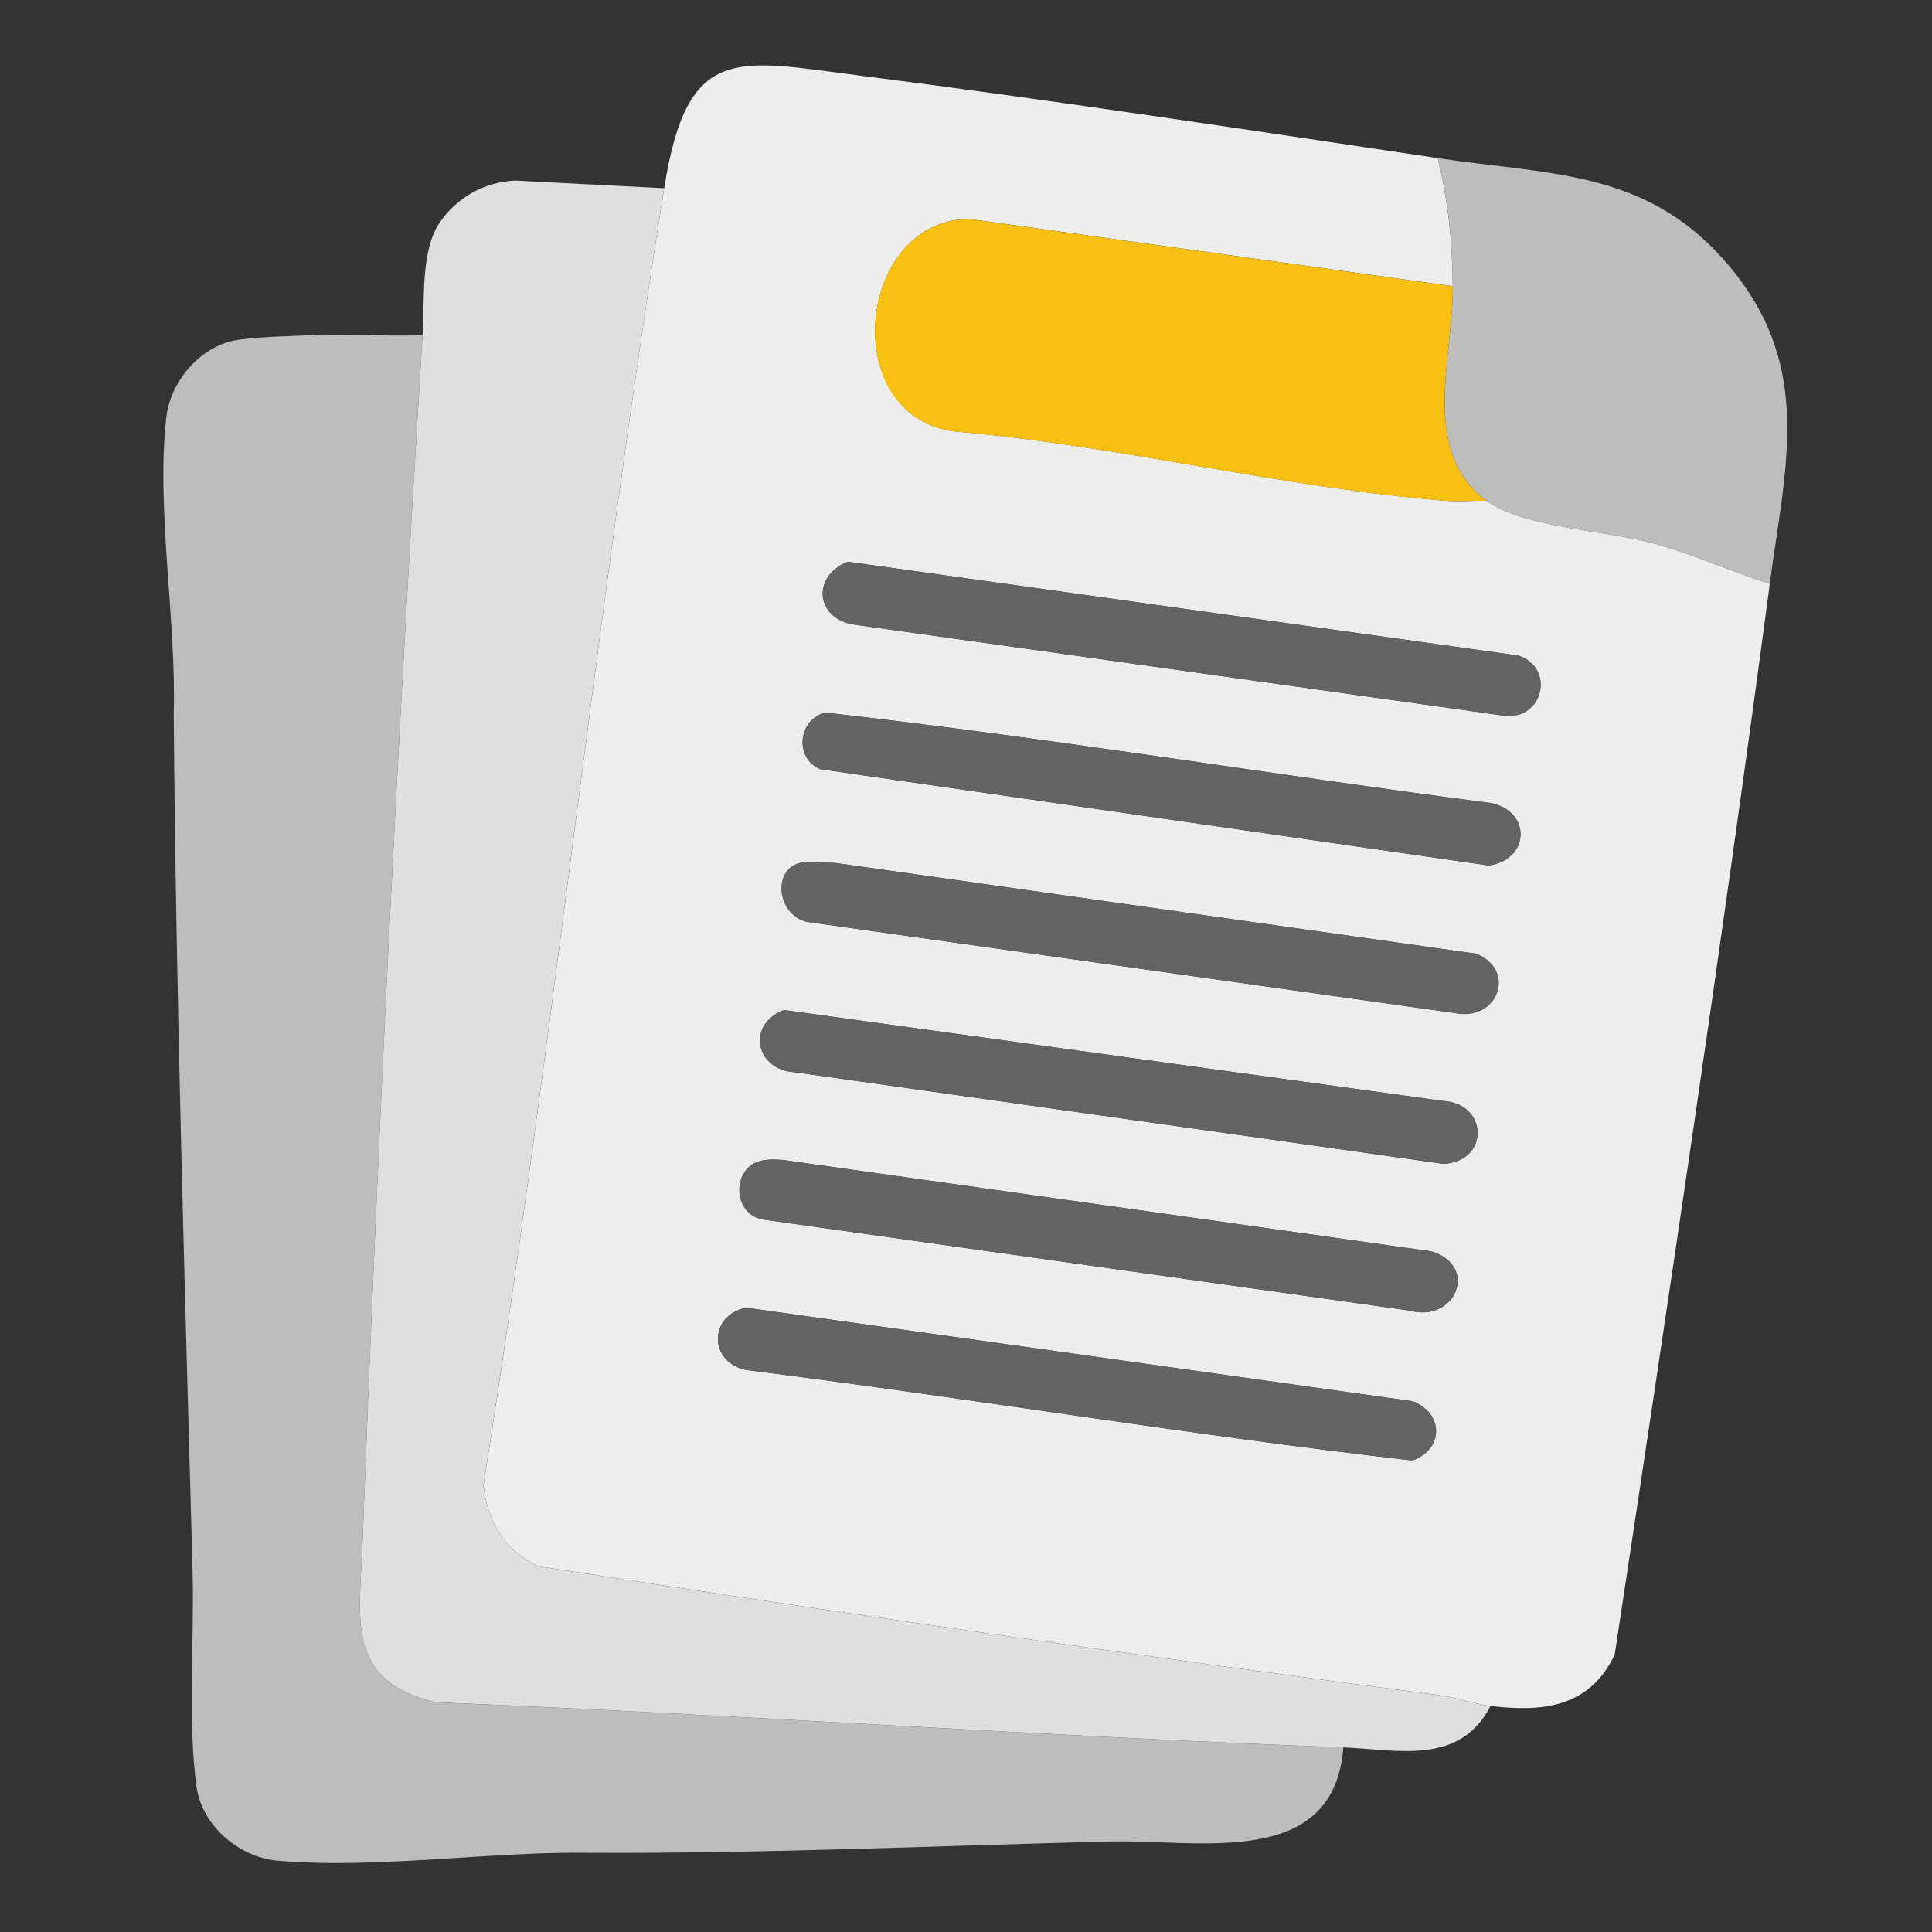 <?xml version="1.0" encoding="UTF-8"?>
<svg id="_레이어_1" data-name="레이어 1" xmlns="http://www.w3.org/2000/svg" viewBox="0 0 384 384">
  <rect x="0" y="0" width="384" height="384" fill="#333333" stroke="none"/>
  <defs>
    <style>
      .cls-1 {
        fill: #bdbdbc;
      }

      .cls-2 {
        fill: #bdbdbd;
      }

      .cls-3 {
        fill: #636363;
      }

      .cls-4 {
        fill: #dfdfdf;
      }

      .cls-5 {
        fill: #ededec;
      }

      .cls-6 {
        fill: #f8c013;
      }
    </style>
  </defs>
  <path class="cls-5" d="M285.75,31.44c2.1,8.52,2.93,16.71,3,25.45l-96.29-13.4c-22.3.59-25.97,39.19-2.74,42.26,32.3,2.72,65.83,11.31,97.92,13.8,2.6.2,5.26-.11,7.87,0,7.2,5.29,23.65,5.87,33.16,8.45,7.88,2.13,15.33,5.59,23.09,8.02-9.43,71.01-20.1,142.13-30.83,212.87-5.04,10.48-14.2,11.43-24.67,10.19-2.98-.35-6.92-1.72-10.22-2.15-59.76-7.8-119.61-16.4-179.07-25.63-6.68-3.11-10.13-8.88-10.88-16.09,13.54-85.63,22.32-172.2,35.92-257.79,4.6-28.92,14.14-25.56,39.27-22.35,38.18,4.87,76.42,10.69,114.48,16.36ZM168.55,111.65c-6.91,2.62-6.75,10.81.75,12.44l129.61,18.16c7.79.99,10.27-9.45,2.91-11.94l-133.27-18.65ZM164.03,141.63c-5.42,1.44-6.17,8.96-1.08,11.24l132.94,19.16c8.07-1.13,8.61-10.62.54-12.4-44.15-5.73-88.25-13.03-132.41-17.99ZM158.78,171.57c-5.11,1.49-4.44,10.03,1.51,11.65l128.85,18.13c8.46,1.77,12.43-8.43,4.3-11.78l-127.41-18.05c-2.19.02-5.2-.54-7.25.06ZM155.8,200.75c-7.54,2.91-5.62,11.99,2.28,12.38l128.83,18.2c9.24-.54,8.91-12.09-.26-12.53l-130.85-18.05ZM151.28,230.71c-5.76,1.31-5.78,10.23.03,11.63l128.82,18.14c9.25,2.56,13.89-8.99,4.3-11.77l-128.81-18.16c-1.44-.09-2.91-.16-4.33.16ZM148.3,259.91c-7.47,1.54-7.48,10.87,0,12.39,44.18,5.55,88.25,12.93,132.41,17.99,6.29-2.25,6.26-9.32.11-11.77l-132.53-18.6Z"/>
  <path class="cls-2" d="M84,66.62c-4.98,80.24-8.95,160.41-11.97,240.69-.53,14.19-3.48,26.87,14.59,31.04,60.14,2.47,120.24,6.73,180.38,8.98-1.89,24.33-28.75,18.26-46.16,18.68-34.45.84-68.94,2.43-103.5,2.25-19.73-.32-42.77,3.3-62.25,1.56-7.58-.68-14.98-6.98-16.03-14.69-1.81-13.28-.42-29.02-.78-42.63-1.53-56.84-3.31-113.72-3.75-170.67.56-18.24-3.57-41.21-1.45-59.02.82-6.88,6.47-13.67,13.37-15.1,3.73-.77,11.86-.93,16.14-1.11,7.1-.3,14.3.28,21.41.03Z"/>
  <path class="cls-4" d="M132,37.43c-13.6,85.59-22.39,172.16-35.92,257.79.76,7.21,4.21,12.98,10.88,16.09,59.45,9.23,119.31,17.83,179.07,25.63,3.3.43,7.24,1.8,10.22,2.15-6.16,11.9-18.46,8.64-29.25,8.23-60.14-2.25-120.24-6.51-180.38-8.98-18.07-4.17-15.12-16.85-14.59-31.04,3.02-80.27,6.99-160.44,11.97-240.69.42-6.73-.45-16.77,3.42-22.41,3.42-4.97,8.83-8.01,14.92-8.31l29.66,1.52Z"/>
  <path class="cls-1" d="M351.75,116.02c-7.76-2.43-15.21-5.89-23.09-8.02-9.51-2.57-25.96-3.15-33.16-8.45-13.38-9.83-6.64-28.4-6.75-42.67-.07-8.74-.9-16.94-3-25.45,23.11,3.44,42.33,2.3,58.48,22.1,16.21,19.86,10.57,39.49,7.52,62.49Z"/>
  <path class="cls-6" d="M288.75,56.89c.11,14.26-6.63,32.84,6.75,42.67-2.6-.12-5.26.19-7.87,0-32.09-2.49-65.62-11.08-97.92-13.8-23.23-3.06-19.56-41.66,2.74-42.26l96.29,13.4Z"/>
  <path class="cls-3" d="M168.55,111.65l133.27,18.65c7.36,2.5,4.88,12.93-2.91,11.94l-129.61-18.16c-7.5-1.63-7.66-9.82-.75-12.44Z"/>
  <path class="cls-3" d="M164.03,141.63c44.16,4.97,88.25,12.27,132.41,17.99,8.07,1.78,7.53,11.28-.54,12.4l-132.94-19.16c-5.09-2.28-4.34-9.8,1.08-11.24Z"/>
  <path class="cls-3" d="M148.3,259.91l132.53,18.6c6.15,2.45,6.18,9.52-.11,11.77-44.16-5.06-88.23-12.44-132.41-17.99-7.49-1.51-7.48-10.85,0-12.39Z"/>
  <path class="cls-3" d="M155.8,200.75l130.85,18.05c9.18.44,9.5,11.99.26,12.53l-128.83-18.2c-7.9-.39-9.83-9.47-2.28-12.38Z"/>
  <path class="cls-3" d="M151.28,230.71c1.42-.32,2.89-.25,4.33-.16l128.81,18.16c9.6,2.78,4.95,14.33-4.3,11.77l-128.82-18.14c-5.81-1.4-5.79-10.31-.03-11.63Z"/>
  <path class="cls-3" d="M158.78,171.57c2.05-.6,5.06-.04,7.25-.06l127.41,18.05c8.13,3.35,4.16,13.56-4.3,11.78l-128.85-18.13c-5.95-1.62-6.63-10.16-1.51-11.65Z"/>
</svg>